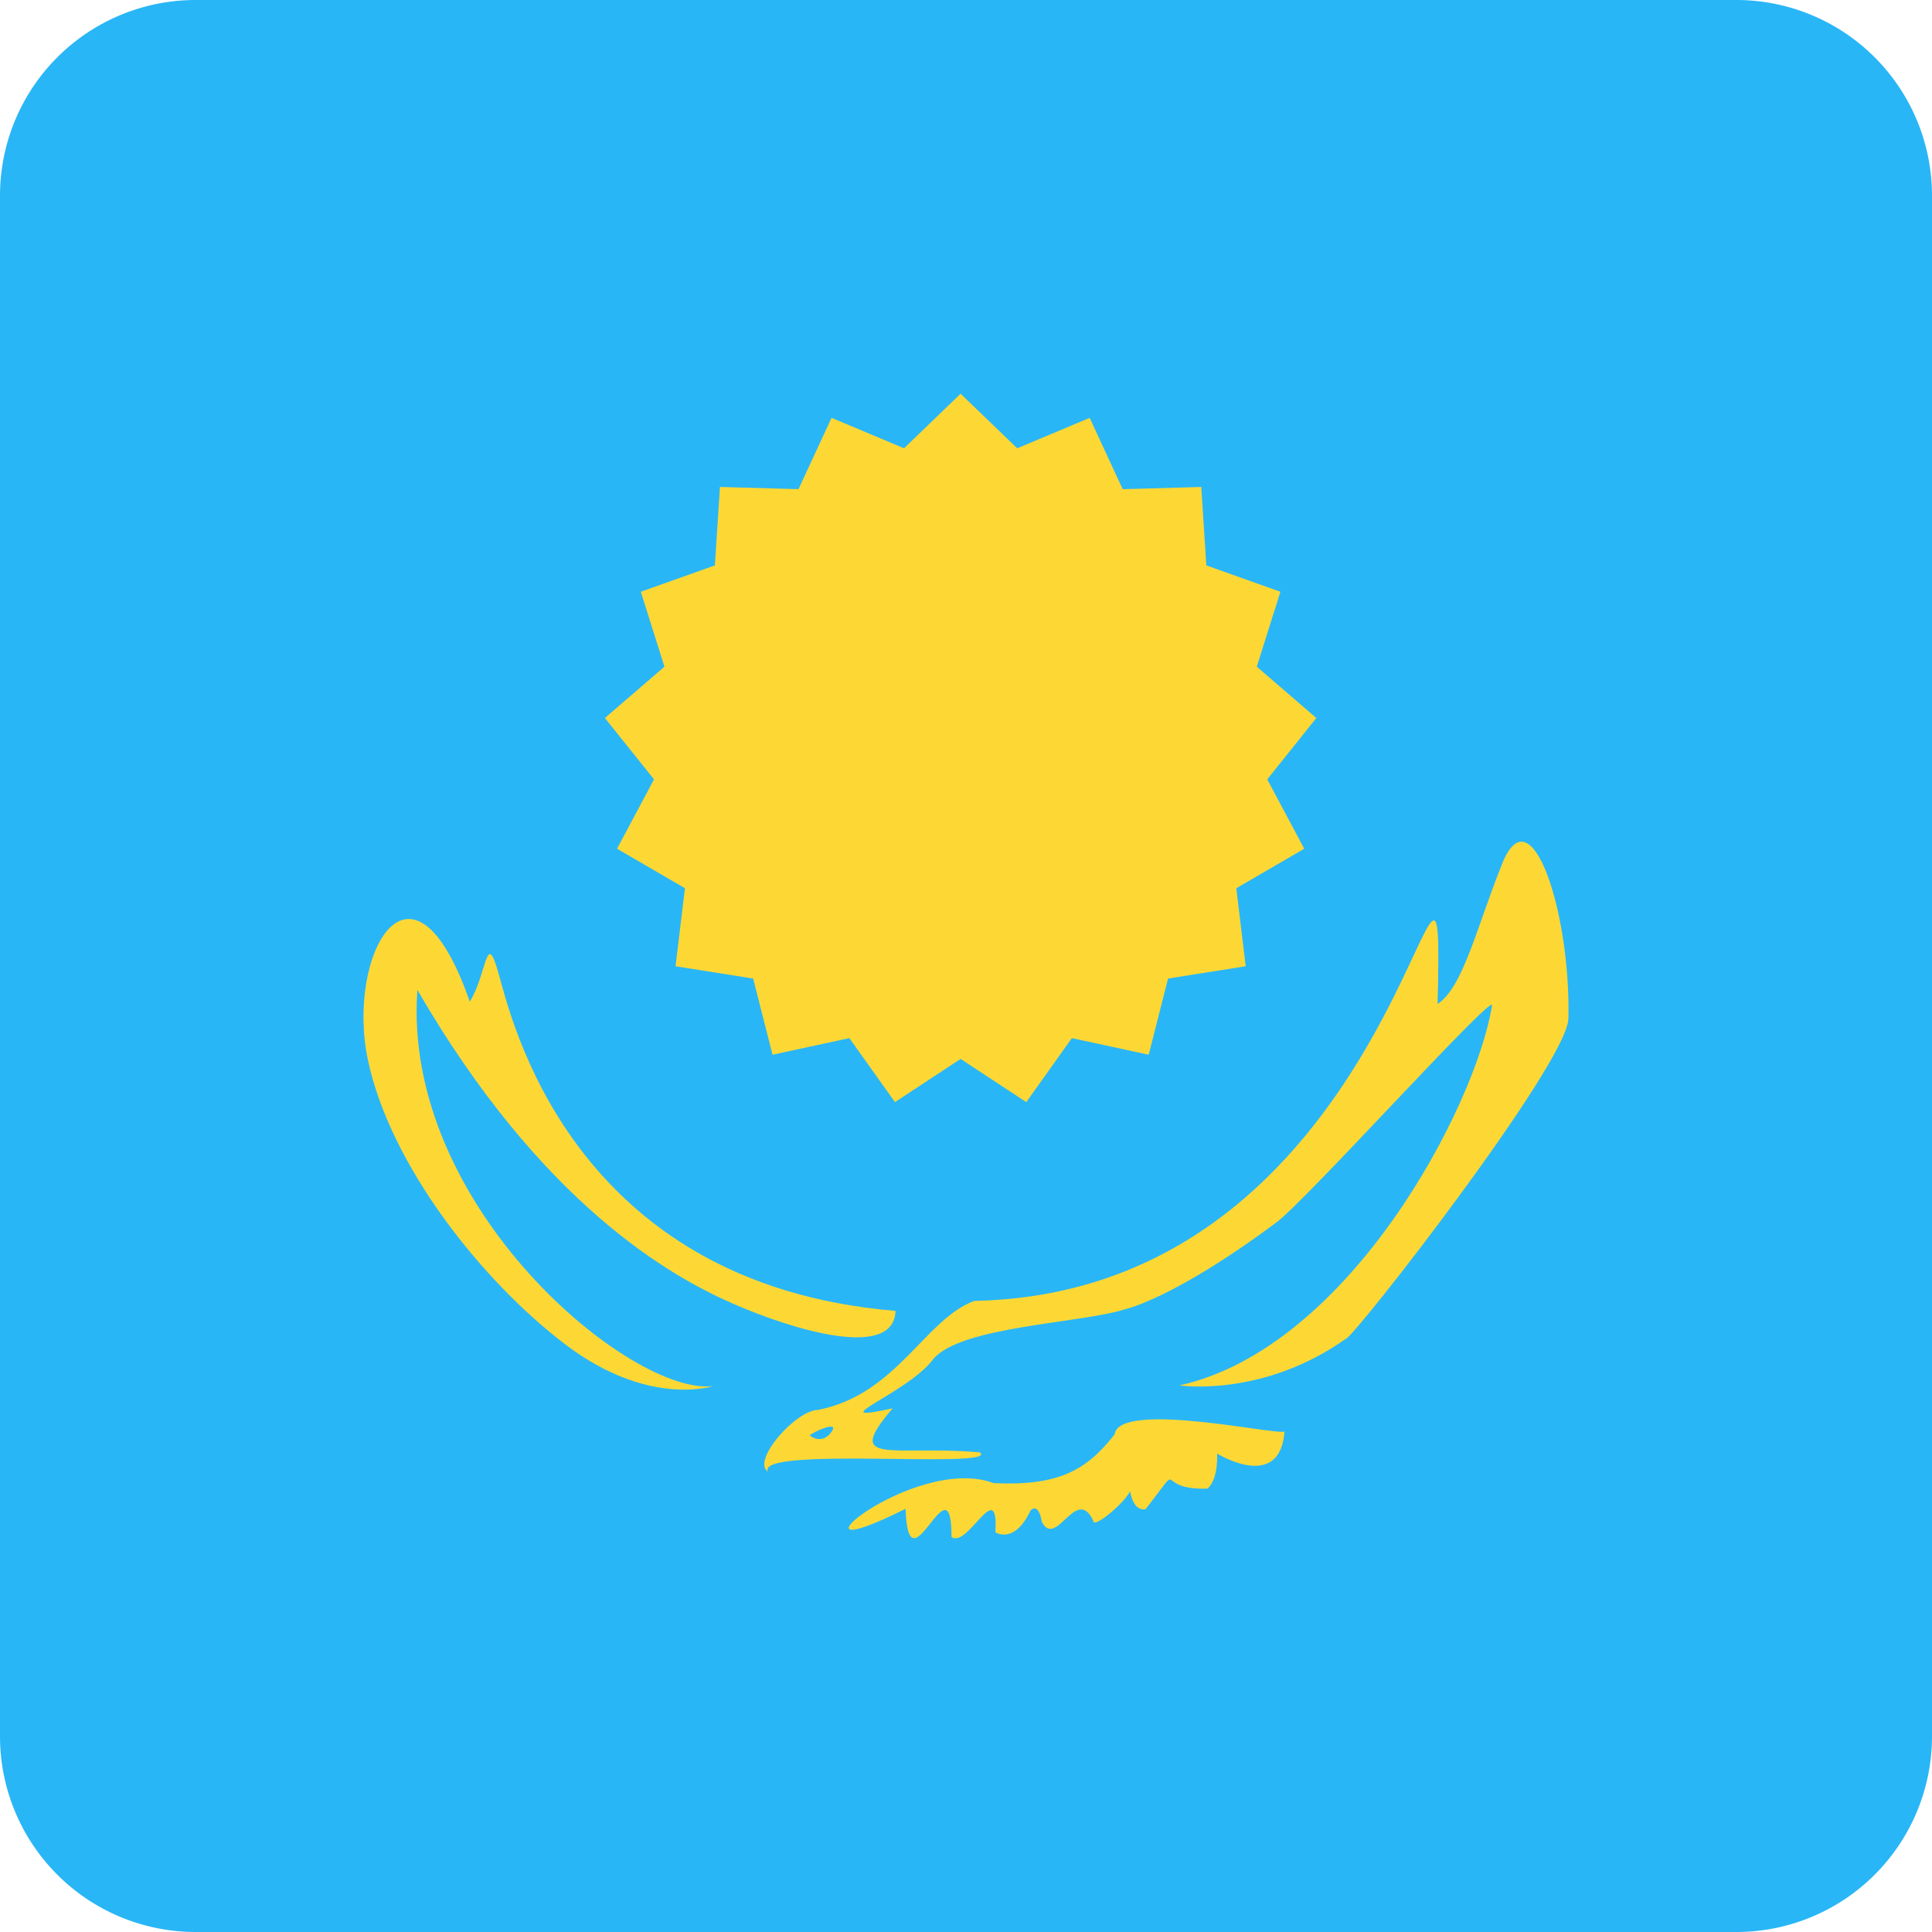 <?xml version="1.0" encoding="utf-8"?><svg xmlns="http://www.w3.org/2000/svg" width="512" height="512" fill="none"><path fill="#29B6F6" d="M0 51.85A51.85 51.85 0 0 1 51.85 0h408.3A51.85 51.85 0 0 1 512 51.85v408.3A51.85 51.85 0 0 1 460.15 512H51.85A51.85 51.85 0 0 1 0 460.15z"/><path fill="#FDD835" fill-rule="evenodd" d="M312.58 367.15s21.97 3.31 44.08-12.36c2.15-.3 58.7-72.94 58.98-84.85.66-27.85-9.8-60.26-17.52-41.12-6.74 16.7-10.33 32.8-17.14 37.24 1.9-78.38-7.53 76.39-122.78 78.69-13.14 4.87-20.43 24.67-41.3 28.87-5.98 0-17.8 13.52-13.4 16.38-3.34-6.85 61.53-.58 56.2-5.1-23.04-2.05-36.49 3.86-23.14-11.67-19.9 4.33 4.08-3.97 10.78-13.08 7.38-8.72 39.02-9.44 50.78-13.18 0 0 12.9-2.7 40.19-23.06 7.99-5.96 57.69-61.15 57.1-57.46-4.36 26.9-37.81 90.67-82.82 100.7zm-92.83 13.06c-2.33 2.25-4.66.6-5.15.2.3-.69 9.22-4.77 5.15-.2" clip-rule="evenodd"/><path fill="#FDD835" d="M240 399.83c-36.4 18.25 1.87-14.83 23.34-6.78 16.98.78 24.53-3.27 32.02-12.9 1.26-9.23 44.13.53 45.05-.84-1.17 16.23-17.87 5.9-17.87 5.9s.47 6.6-2.52 9.28c-14.87.51-5.48-8.5-16.45 5.47-3.43.55-4.06-4.77-4.06-4.77-1.83 3.47-9.9 10.1-9.78 7.8-4.53-9.52-9.8 7.52-13.61.36-.95-5.45-3-3.1-3-3.1-4.33 9.22-9.33 5.81-9.33 5.81.9-15.23-7.34 4.44-11.63 1.24.01-21.8-11.5 15.52-12.17-7.49zM132.06 257.75c3.31 11.58 18.94 82.46 105.26 89.65-.43 13.13-27.2 5.07-43.38-2.05-16.15-7.12-50.39-26.16-83.33-83.01-4.2 57.8 57.17 107.87 78.4 104.96 0 0-17 5.8-39.15-10.98-22.13-16.8-46.4-47.4-52.35-75.38-5.94-27.96 11.65-59.63 26.99-15.48 4.68-7.65 4.25-19.3 7.56-7.71m122.51-153.41 15 14.46 19.2-8.06 8.76 18.9 20.82-.59 1.34 20.79 19.63 6.98-6.26 19.86 15.78 13.6-13.01 16.26 9.8 18.38-18 10.47 2.49 20.68-20.57 3.25-5.14 20.19-20.36-4.4-12.08 16.96-17.4-11.45-17.4 11.45-12.08-16.96-20.36 4.4-5.14-20.19-20.57-3.25 2.5-20.68-18-10.47 9.8-18.38-13.02-16.26 15.78-13.6-6.26-19.86 19.63-6.98 1.34-20.79 20.82.58 8.76-18.9 19.2 8.07z"/></svg>